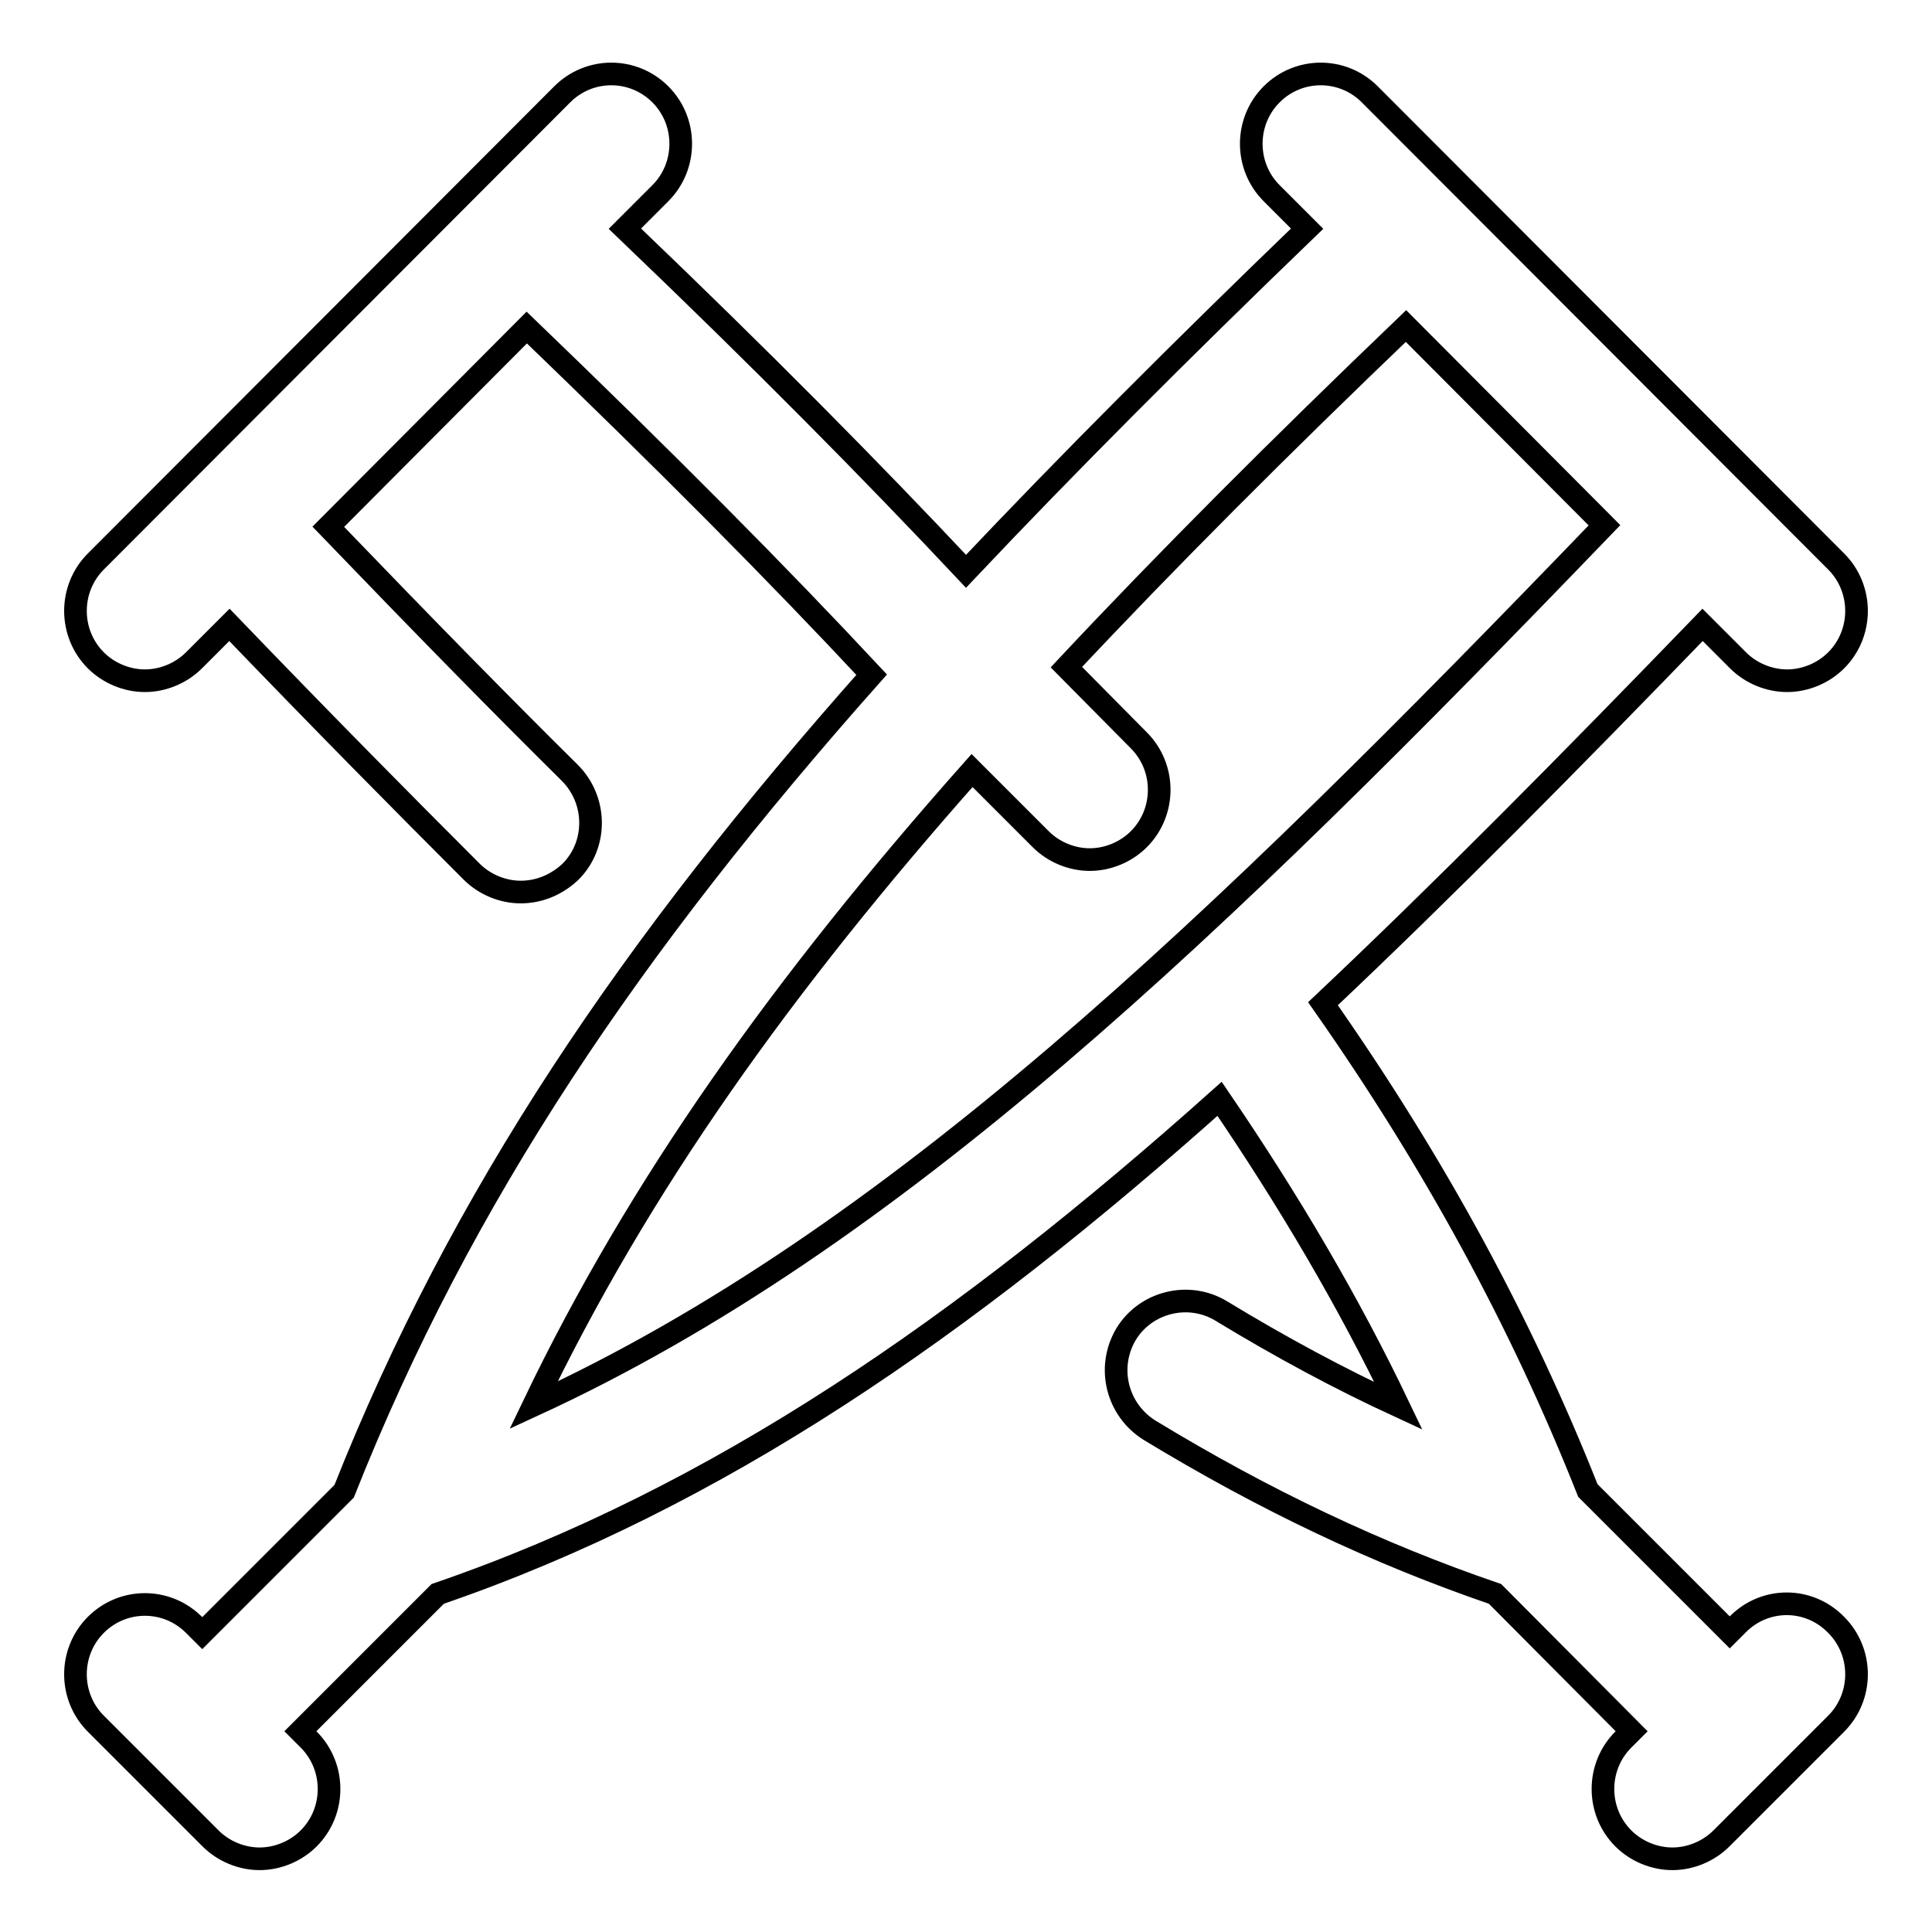 <?xml version="1.0" encoding="utf-8"?>
<!-- Svg Vector Icons : http://www.onlinewebfonts.com/icon -->
<!DOCTYPE svg PUBLIC "-//W3C//DTD SVG 1.1//EN" "http://www.w3.org/Graphics/SVG/1.1/DTD/svg11.dtd">
<svg version="1.1" xmlns="http://www.w3.org/2000/svg" xmlns:xlink="http://www.w3.org/1999/xlink" x="0px" y="0px" viewBox="0 0 256 256" enable-background="new 0 0 256 256" xml:space="preserve">
<g> <path stroke-width="3" fill-opacity="0" stroke="#000000"  d="M230.3,215.2l-1.1,1.1l-18.8-18.8c-8.8-22.2-20.3-43.4-35.1-64.5c16.1-15.2,32.7-32,50.3-50.2l4.7,4.7 c1.7,1.7,4.1,2.7,6.5,2.7c2.4,0,4.8-1,6.5-2.7c3.6-3.6,3.6-9.5,0-13.1l-61.8-61.9c-3.6-3.6-9.4-3.6-13,0c0,0,0,0,0,0 c-3.6,3.6-3.6,9.5,0,13.1l4.7,4.7c-16.6,16-31.6,31-45.2,45.4c-12.5-13.3-26.8-27.8-45.2-45.4l4.7-4.7c3.6-3.6,3.6-9.5,0-13.1 c-3.6-3.6-9.4-3.6-13,0c0,0,0,0,0,0L12.7,74.4c-3.6,3.6-3.6,9.5,0,13.1c1.7,1.7,4.1,2.7,6.5,2.7c2.4,0,4.8-1,6.5-2.7l4.7-4.7 c12.8,13.3,22.9,23.5,32.1,32.7c1.7,1.7,4.1,2.7,6.5,2.7c2.5,0,4.8-1,6.6-2.7c3.6-3.6,3.5-9.5-0.1-13.1c-9.2-9.1-19.2-19.3-32-32.6 l26.3-26.4c18.7,18,33.2,32.6,45.7,46c-31.8,35.8-54.4,69.1-69.9,108.2l-18.8,18.8l-1.1-1.1c-3.6-3.6-9.4-3.6-13,0c0,0,0,0,0,0 c-3.6,3.6-3.6,9.5,0,13.1l15.2,15.2c1.7,1.7,4.1,2.7,6.5,2.7c2.4,0,4.8-1,6.5-2.7c3.6-3.6,3.6-9.5,0-13.1l-1.1-1.1L58,211.2 c37-12.7,69.7-35.3,103.6-65.6c9.2,13.5,17.1,26.9,23.7,40.7c-7.8-3.6-15.6-7.8-23.5-12.6c-4.3-2.6-10-1.2-12.6,3.1c0,0,0,0,0,0 c-2.6,4.4-1.2,10,3.1,12.7c15.3,9.3,30.3,16.4,45.8,21.7l18.1,18.2l-1.1,1.1c-3.6,3.6-3.6,9.5,0,13.1c1.7,1.7,4.1,2.7,6.5,2.7 c2.4,0,4.8-1,6.5-2.7l15.2-15.2c3.6-3.6,3.6-9.5,0-13.1C239.7,211.6,233.9,211.6,230.3,215.2C230.3,215.2,230.3,215.2,230.3,215.2z  M128.8,102.1l9.1,9.1c1.7,1.7,4.1,2.7,6.5,2.7c2.4,0,4.8-1,6.5-2.7c3.6-3.6,3.6-9.5,0-13.1l-9.6-9.7c13.4-14.3,28.3-29.2,45-45.2 l26.3,26.4c-51.7,53.7-94.3,94.7-141.9,116.6C84.7,157,103.7,130.4,128.8,102.1z"/></g>
</svg>